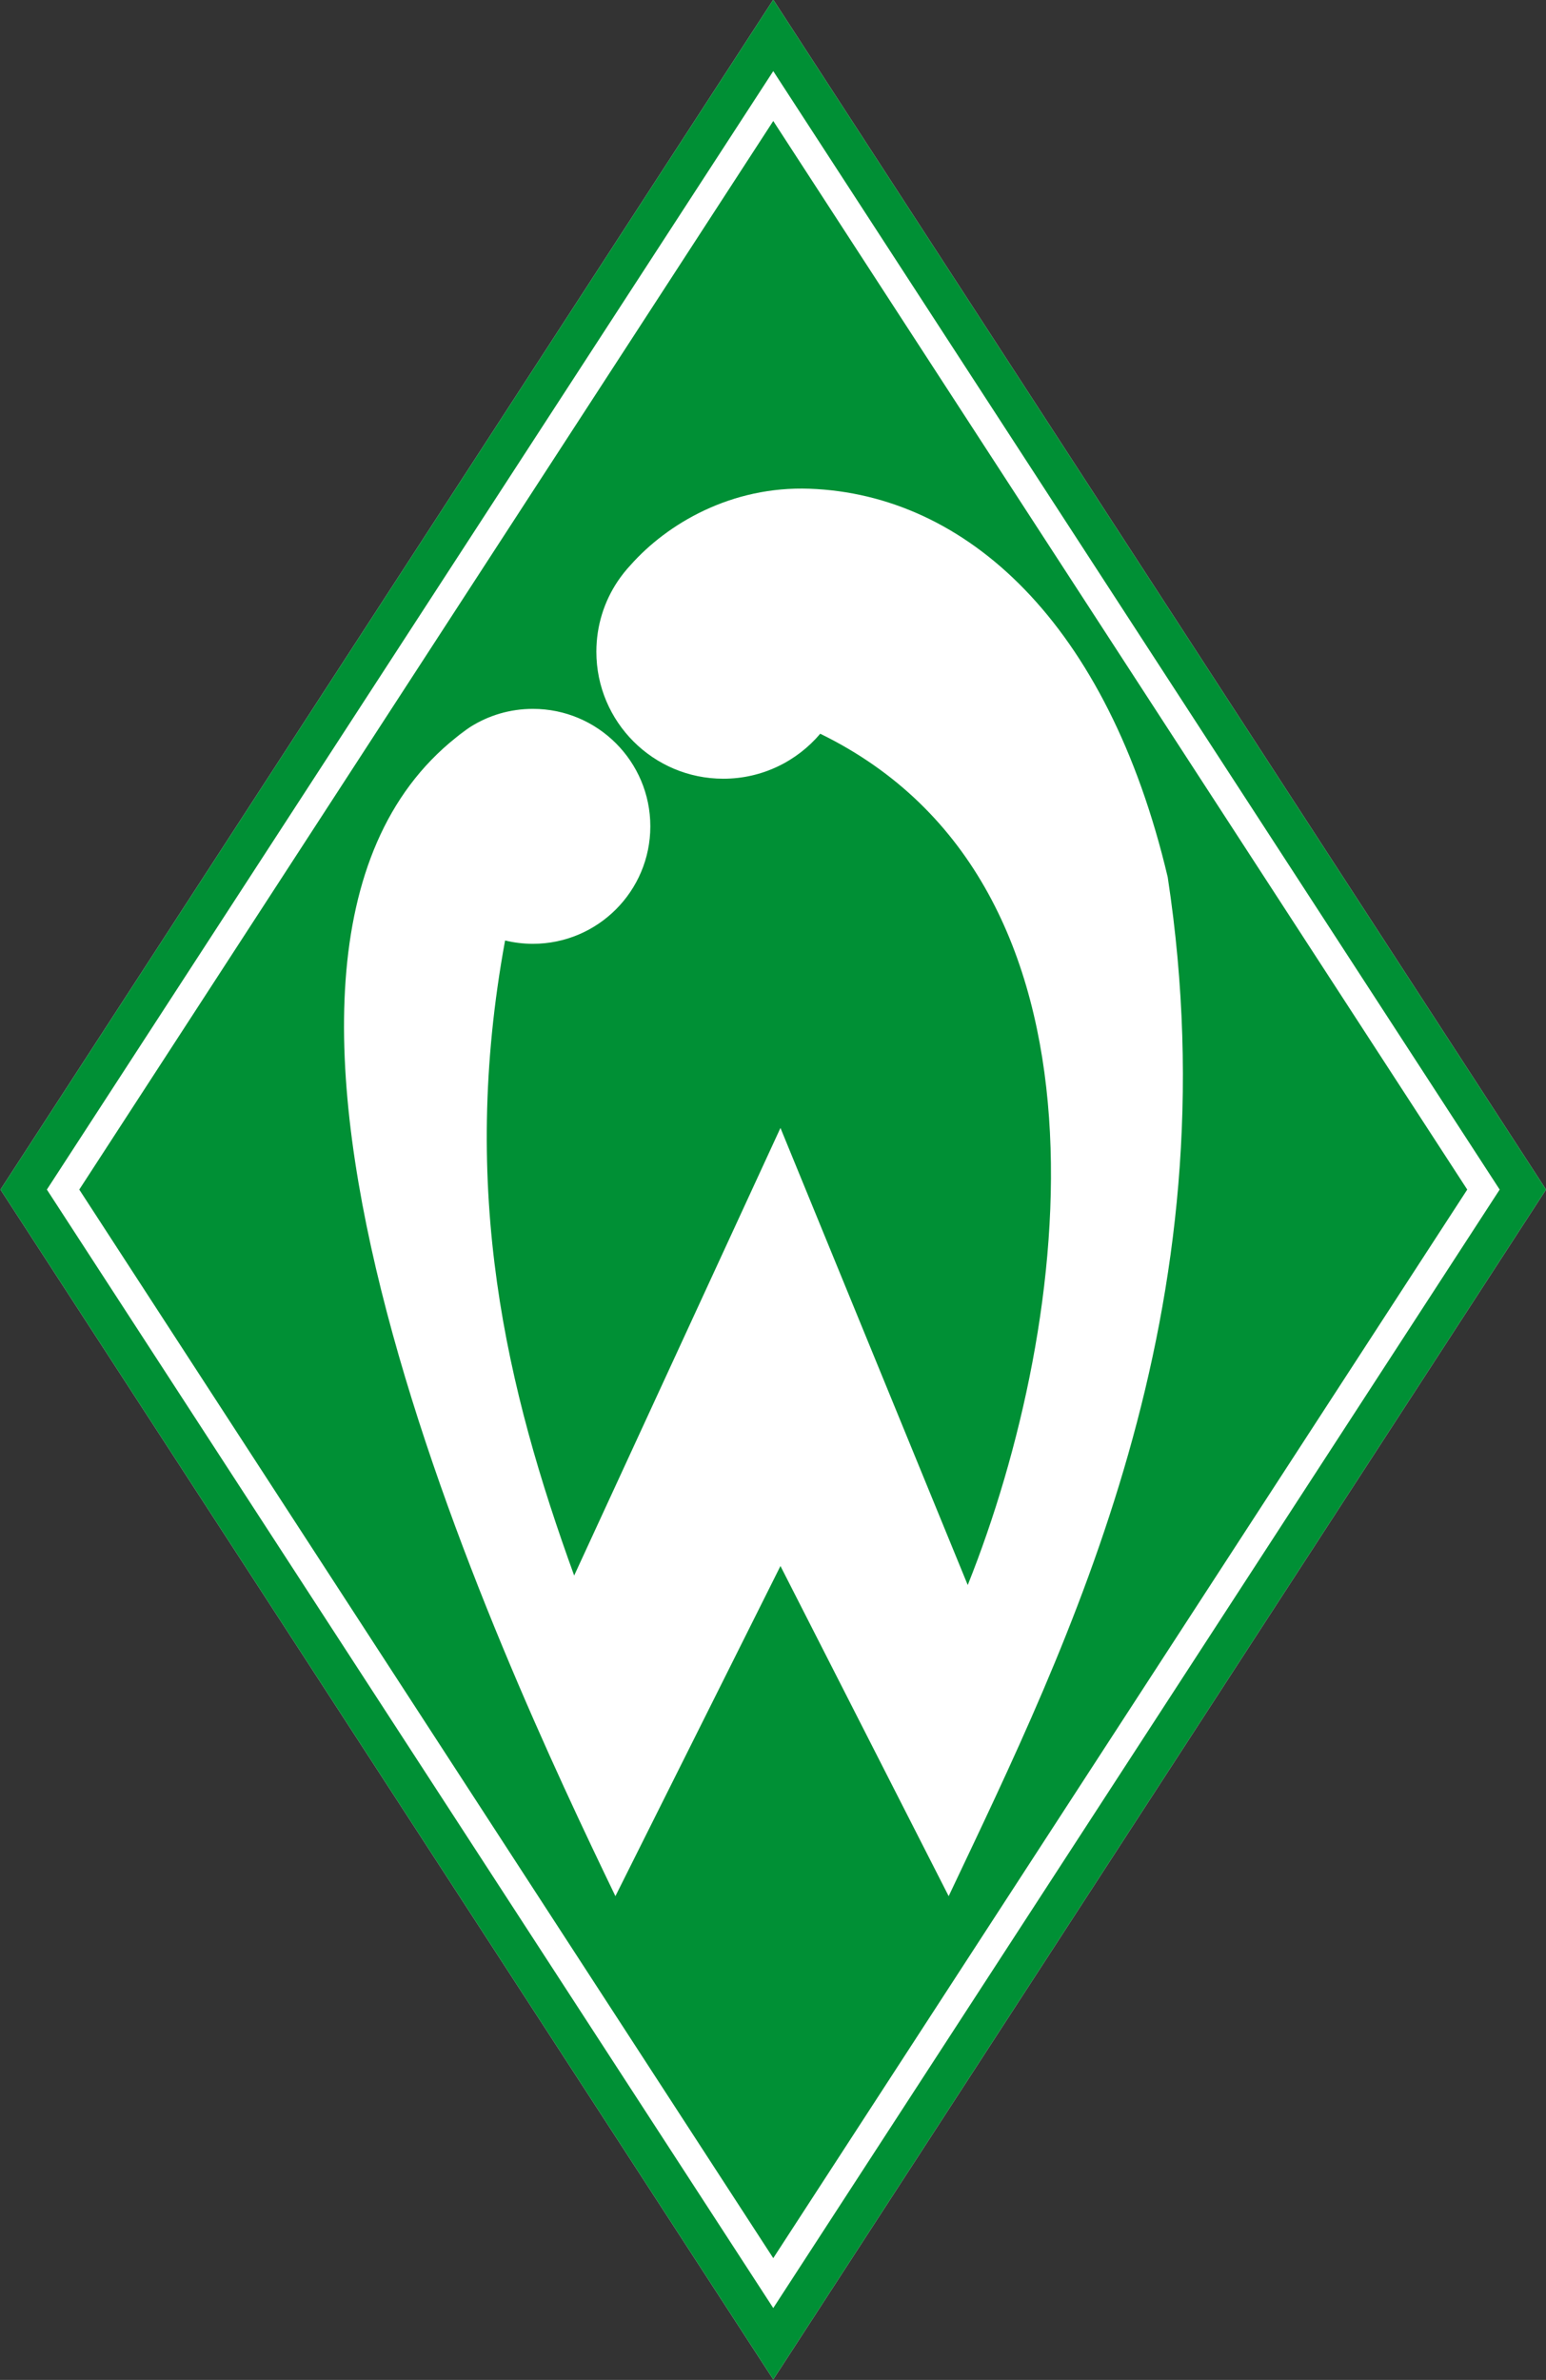 <?xml version="1.0" encoding="UTF-8"?>
<svg xmlns="http://www.w3.org/2000/svg" xmlns:xlink="http://www.w3.org/1999/xlink" width="227.4pt" height="350pt" viewBox="0 0 227.4 350" version="1.1">
<rect x="0" y="0" width="227.4" height="350" fill="#333333" stroke="none"/>
<defs>
<clipPath id="clip1">
  <path d="M 0 0 L 227.398 0 L 227.398 350 L 0 350 Z M 0 0 "/>
</clipPath>
</defs>
<g id="surface1">
<g clip-path="url(#clip1)" clip-rule="nonzero">
<path style=" stroke:none;fill-rule:evenodd;fill:rgb(100%,100%,100%);fill-opacity:1;" d="M 113.738 -0.043 L 227.402 174.945 L 113.738 349.934 L 0.074 174.945 Z M 113.738 -0.043 "/>
<path style=" stroke:none;fill-rule:evenodd;fill:rgb(0%,56.444%,20.776%);fill-opacity:1;" d="M 113.738 -0.043 L 227.402 174.945 L 113.738 349.934 L 0.074 174.945 Z M 113.738 10.457 L 220.586 174.945 L 113.738 339.434 L 6.895 174.945 Z M 113.738 17.793 L 215.816 174.945 L 113.738 332.094 L 11.66 174.945 Z M 120.648 107.906 C 165.992 130.047 157.805 194.457 142.344 233.105 C 133.16 210.695 123.98 188.289 114.797 165.879 C 104.684 187.82 94.566 209.762 84.453 231.707 C 74.523 204.312 67.504 175.258 74.293 138.312 C 75.609 138.629 76.977 138.801 78.383 138.801 C 87.918 138.801 95.656 131.062 95.656 121.523 C 95.656 111.988 87.918 104.25 78.383 104.25 C 74.992 104.25 71.832 105.227 69.164 106.914 L 69.156 106.922 C 68.438 107.375 67.758 107.883 67.117 108.434 L 67.078 108.465 L 67.074 108.469 C 25.52 141.531 73.664 243.918 90.52 278.859 C 98.613 262.676 106.703 246.492 114.797 230.305 C 123.047 246.492 131.289 262.676 139.539 278.859 C 157.277 241.371 181.496 192.938 171.758 128.996 C 162.914 91.578 142.121 72.719 119.09 71.875 C 107.57 71.453 98.133 77.02 92.738 83.117 C 92.059 83.844 91.438 84.625 90.879 85.453 L 90.855 85.488 C 88.871 88.453 87.719 92.016 87.719 95.848 C 87.719 106.16 96.082 114.523 106.395 114.523 C 112.109 114.523 117.223 111.953 120.648 107.906 Z M 69.156 106.922 C 68.453 107.406 67.773 107.91 67.117 108.434 Z M 69.156 106.922 "/>
</g>
</g>
</svg>
